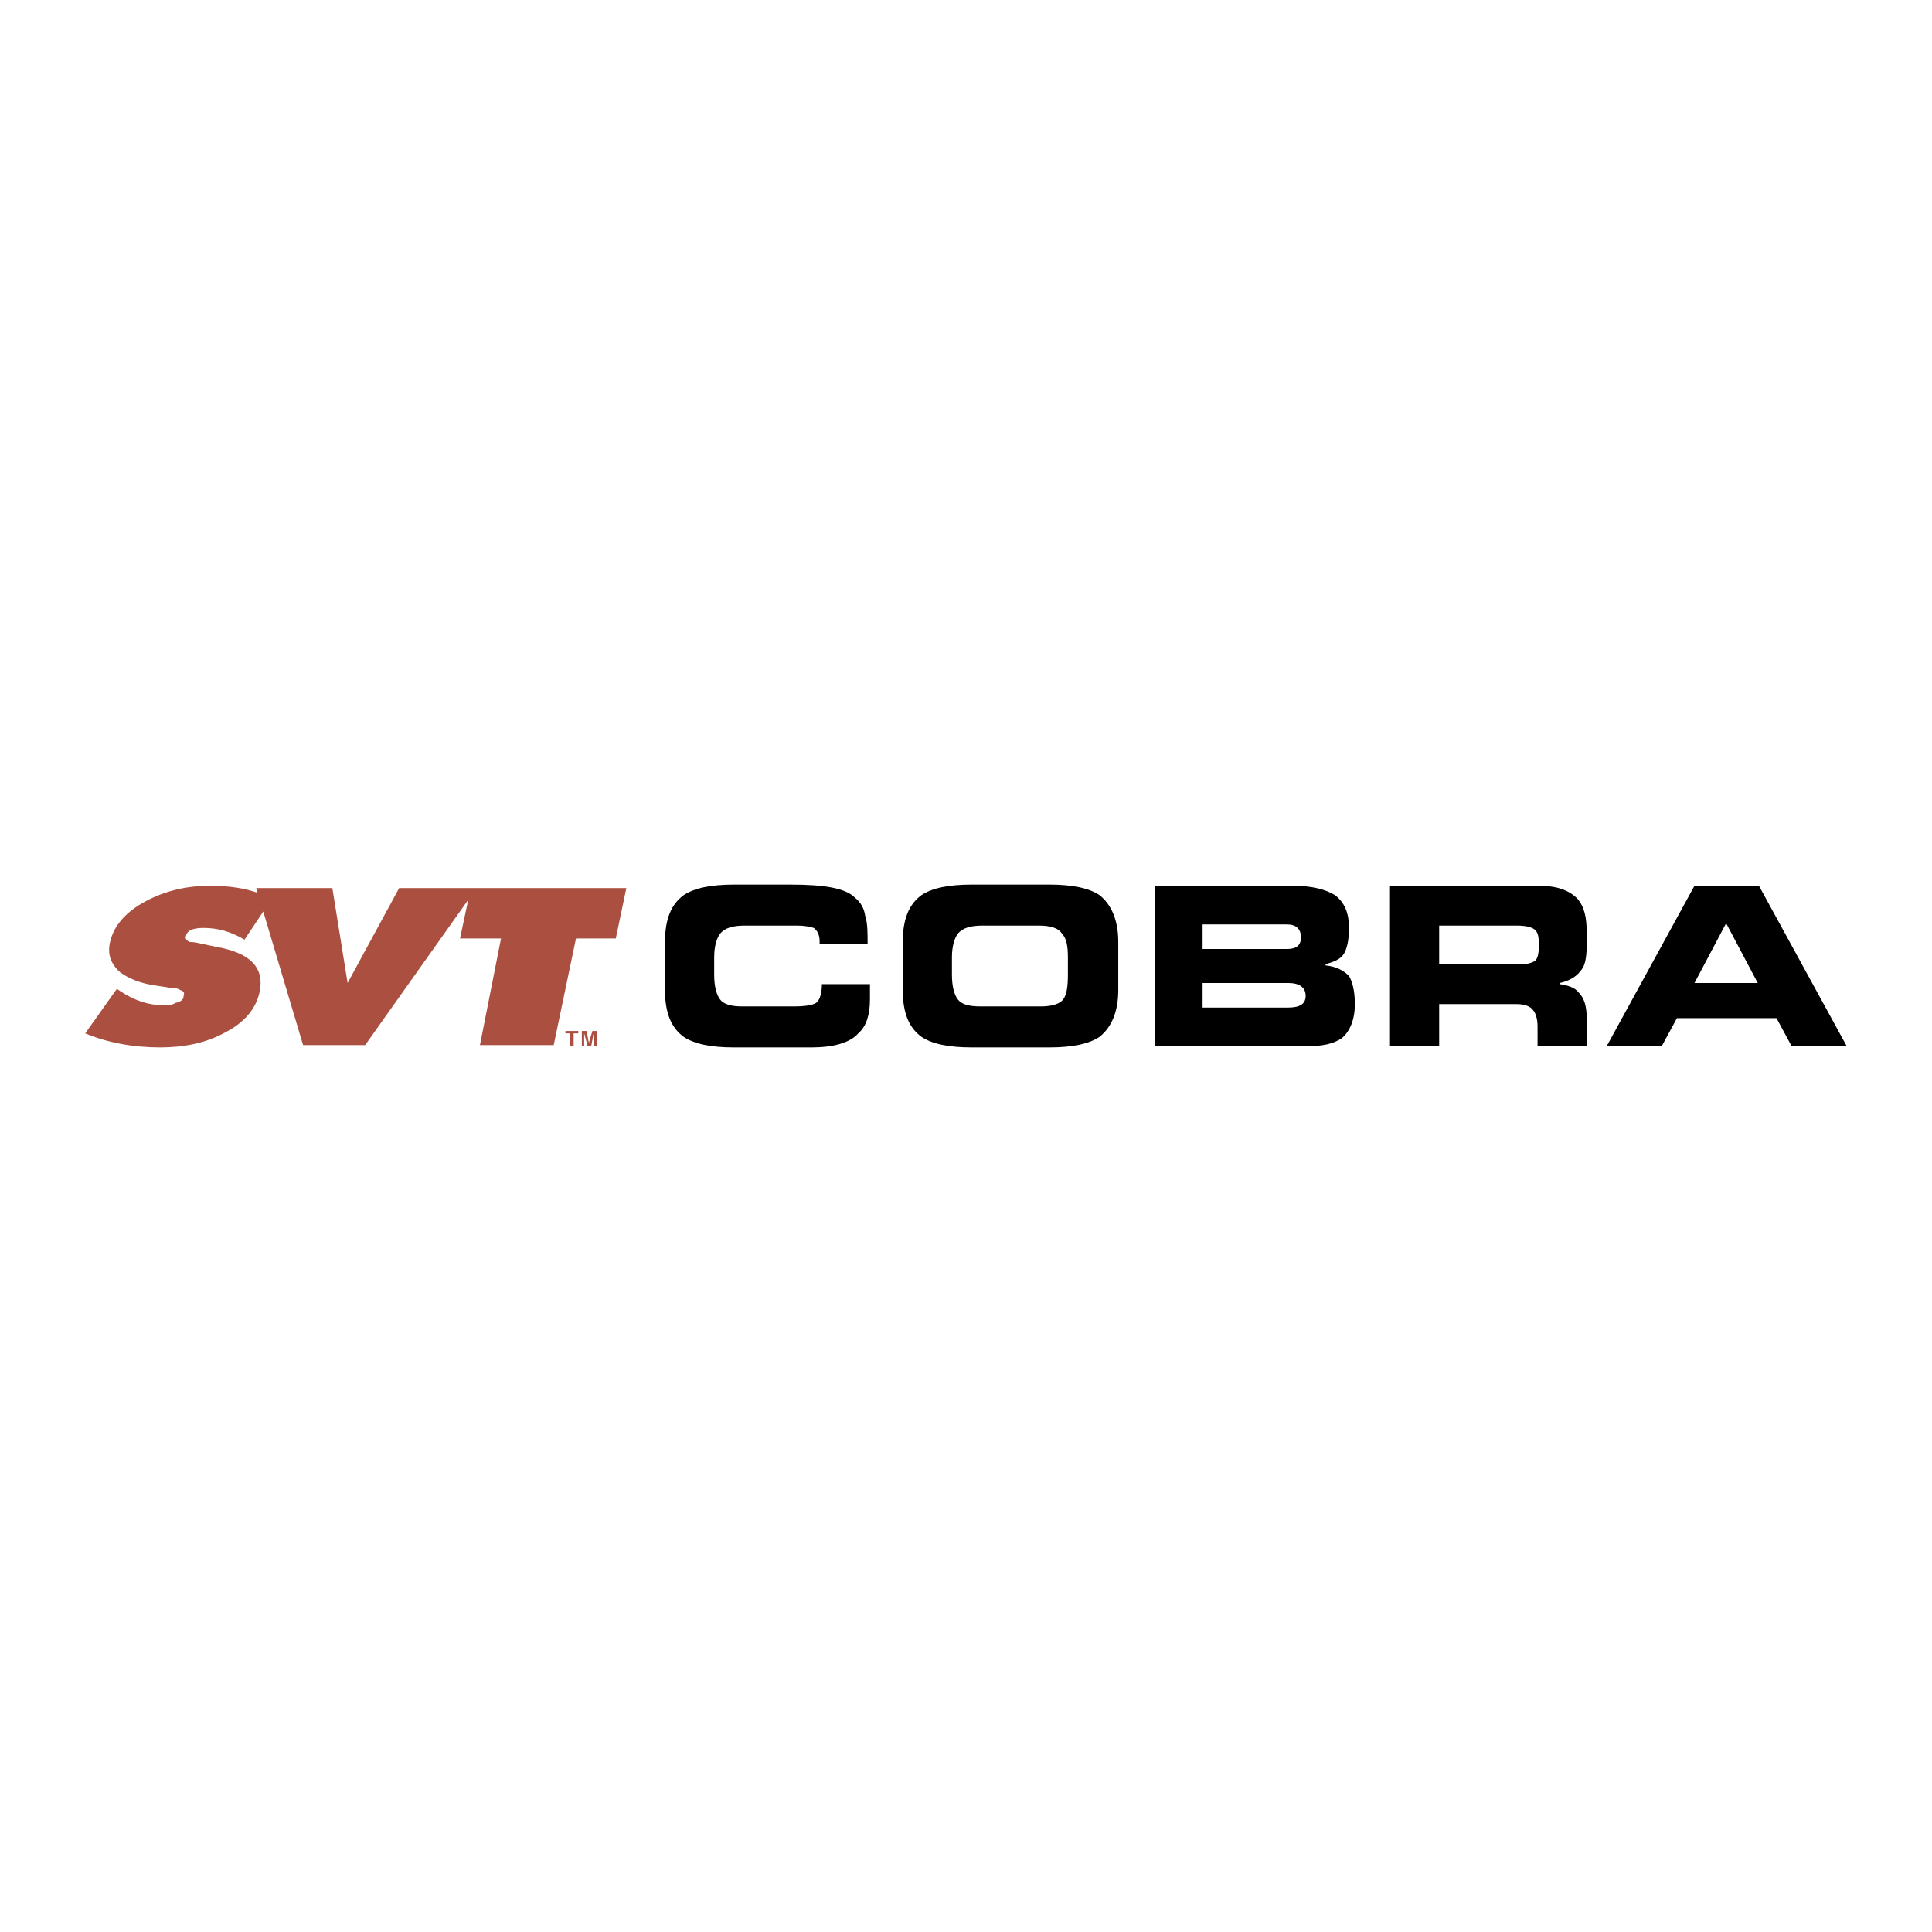 <svg xmlns="http://www.w3.org/2000/svg" width="2500" height="2500" viewBox="0 0 192.756 192.756"><g fill-rule="evenodd" clip-rule="evenodd"><path fill="#fff" d="M0 0h192.756v192.756H0V0z"/><path d="M24.396 93.749l1.869-2.804 3.973 13.321h6.195l10.282-14.49-.817 3.856h4.089l-2.103 10.634h7.361l2.221-10.634h3.973l1.053-5.024h-22.67l-5.141 9.465-1.52-9.465h-7.597l.118.467c-1.285-.467-2.92-.701-4.674-.701-2.337 0-4.44.468-6.427 1.52-1.987 1.052-3.272 2.454-3.623 4.206-.235 1.169.116 2.104 1.051 2.922.819.584 1.87 1.052 3.389 1.286l1.519.233c.584 0 .936.117 1.051.233.351.117.468.233.351.584 0 .351-.233.584-.818.701-.351.233-.7.233-1.167.233-1.521 0-2.923-.467-4.325-1.401l-.351-.233-3.155 4.439c2.219.936 4.792 1.403 7.479 1.403 2.454 0 4.557-.468 6.311-1.403 2.103-1.051 3.271-2.454 3.623-4.206.467-2.337-.935-3.856-4.442-4.441l-1.635-.351c-.468-.116-.818-.116-.937-.116-.233-.117-.466-.351-.349-.584.116-.584.701-.818 1.753-.818 1.402-.001 2.688.35 4.09 1.168zM57.232 104.382v-1.285h.468v-.235h-1.285v.235h.466v1.285h.351zM59.102 102.862l-.351 1.17-.234-1.17h-.467v1.52h.234v-1.285l.35 1.285h.351l.234-1.285v1.285h.35v-1.52h-.467z" fill="#ab5040"/><path d="M71.255 95.502c0-1.052.233-1.871.584-2.337.467-.584 1.285-.818 2.454-.818h5.257c.702 0 1.286.117 1.637.234.351.234.585.701.585 1.285v.351h4.79c0-1.168 0-2.103-.233-2.804-.118-.819-.468-1.403-1.052-1.87-.936-.935-3.039-1.286-6.428-1.286H73.24c-2.337 0-3.973.351-5.024 1.052-1.286.935-1.87 2.454-1.87 4.674v4.791c0 2.221.584 3.739 1.87 4.674 1.051.701 2.687 1.053 5.024 1.053h7.712c2.221 0 3.856-.468 4.674-1.403.819-.701 1.169-1.87 1.169-3.389v-1.52h-4.792c0 .936-.232 1.637-.584 1.87-.351.233-1.168.351-2.219.351h-5.143c-1.168 0-1.869-.233-2.219-.701-.352-.468-.584-1.285-.584-2.453v-1.754h.001zM109.699 89.308c-1.051-.701-2.688-1.052-5.025-1.052h-7.711c-2.337 0-3.973.351-5.025 1.052-1.284.935-1.87 2.454-1.87 4.674v4.791c0 2.221.586 3.739 1.87 4.674 1.053.701 2.688 1.053 5.025 1.053h7.711c2.338 0 3.975-.352 5.025-1.053 1.17-.935 1.871-2.453 1.871-4.674v-4.791c0-2.22-.701-3.739-1.871-4.674zm-3.74 3.857c.469.467.586 1.285.586 2.337v1.753c0 1.168-.117 1.985-.469 2.453-.35.468-1.168.701-2.221.701h-6.074c-1.169 0-1.871-.233-2.221-.701-.351-.468-.585-1.285-.585-2.453v-1.753c0-1.052.234-1.871.585-2.337.467-.584 1.285-.818 2.453-.818h5.607c1.171-.001 1.989.233 2.339.818zM134.59 92.58c0-1.519-.467-2.571-1.402-3.272-.936-.583-2.338-.935-4.207-.935h-13.789v16.009h15.191c1.52 0 2.688-.233 3.506-.817.818-.702 1.285-1.87 1.285-3.389 0-1.285-.234-2.221-.584-2.805-.584-.583-1.285-.936-2.338-1.052v-.117c.818-.233 1.402-.466 1.754-.935.351-.466.584-1.402.584-2.687zm-4.793.935c0 .818-.467 1.169-1.4 1.169h-8.414V92.23h8.414c.933 0 1.4.467 1.4 1.285zm.469 5.842c0 .818-.584 1.168-1.752 1.168h-8.531v-2.453h8.531c1.168 0 1.752.468 1.752 1.285zM158.311 93.165c0-1.635-.234-2.687-.936-3.505-.816-.818-1.986-1.286-3.855-1.286h-14.84v16.009h4.906v-4.206h7.713c.818 0 1.402.233 1.637.584.234.234.467.818.467 1.636v1.986h4.908v-2.688c0-1.285-.234-2.103-.818-2.688-.35-.467-1.053-.7-1.869-.818v-.116c1.051-.233 1.752-.701 2.221-1.402.35-.468.467-1.402.467-2.571v-.935h-.001zm-14.725 3.037v-3.856h7.713c.818 0 1.402.117 1.752.351.352.233.469.701.469 1.285v.584c0 .584-.117 1.052-.35 1.285-.352.233-.82.351-1.402.351h-8.182zM175.488 88.373h-6.428l-8.764 16.009h5.492l1.52-2.804h9.932l1.518 2.804h5.494l-8.764-16.009zm-.117 9.699h-6.311l3.156-5.959 3.155 5.959z"/></g></svg>